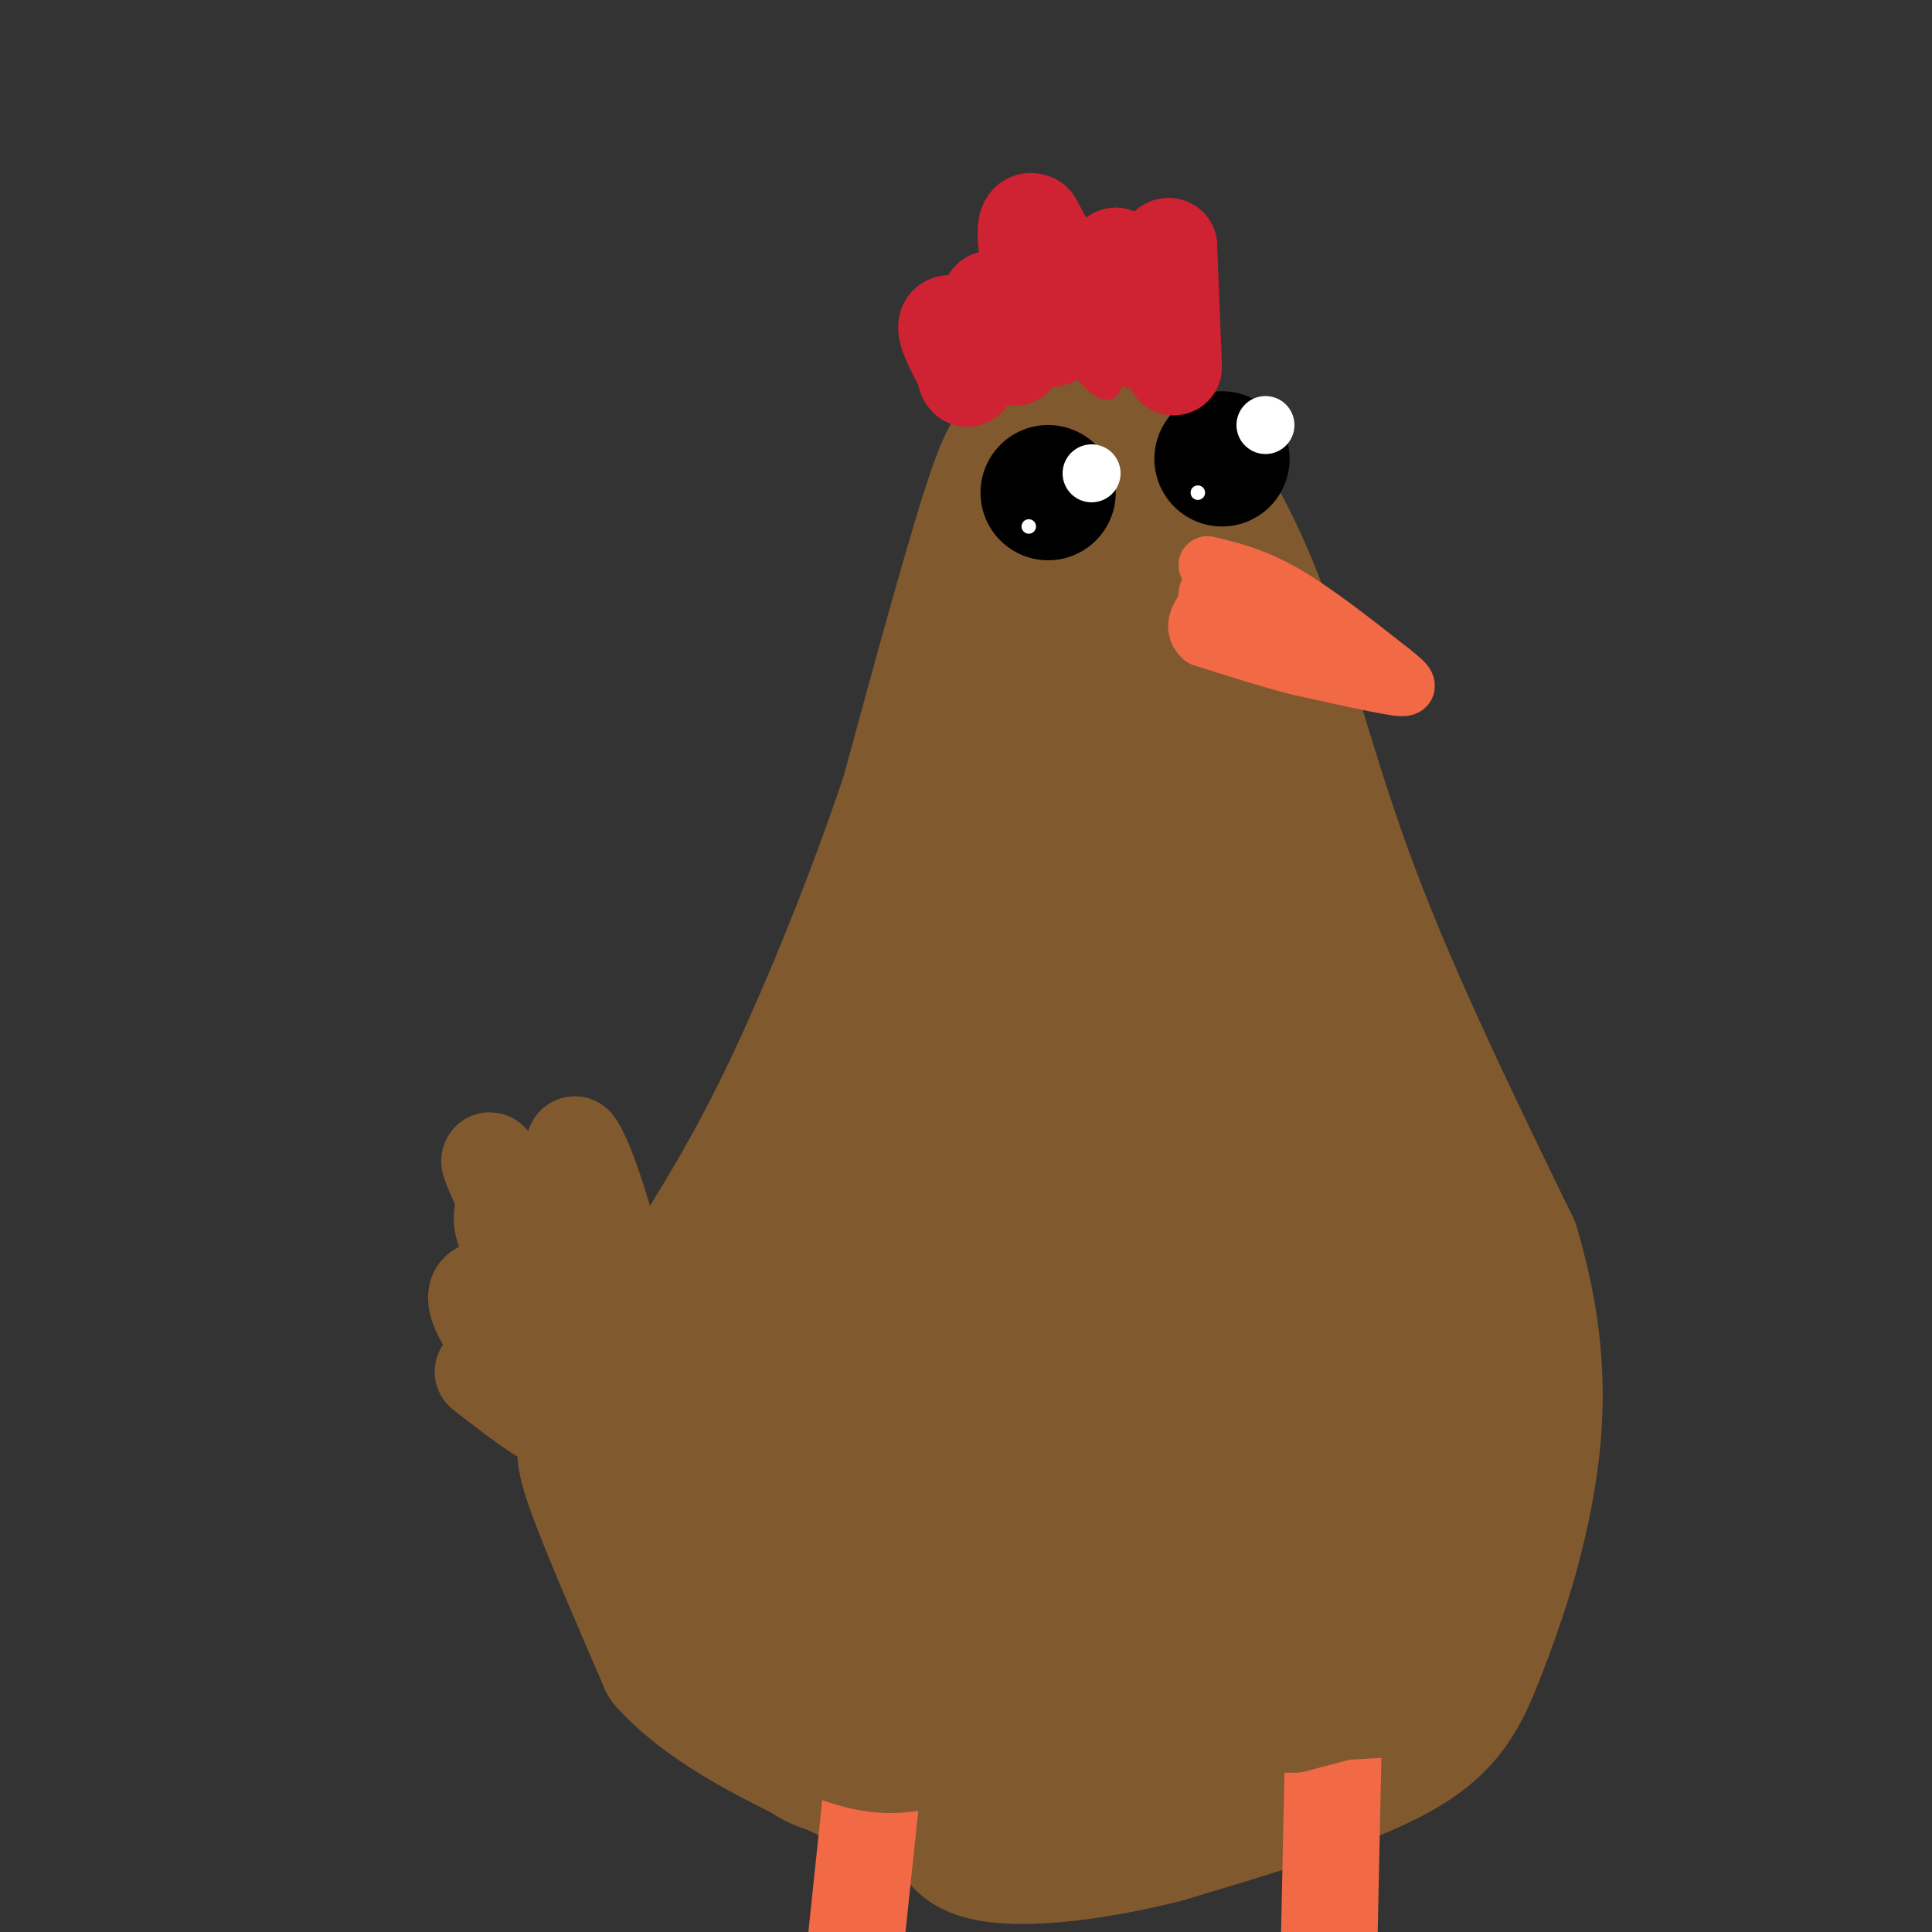 <svg viewBox='0 0 400 400' version='1.1' xmlns='http://www.w3.org/2000/svg' xmlns:xlink='http://www.w3.org/1999/xlink'><rect x="0" y="0" width="400" height="400" fill="#333333" stroke="none"/><g fill='none' stroke='rgb(129,89,47)' stroke-width='28' stroke-linecap='round' stroke-linejoin='round'><path d='M243,92c6.222,9.956 12.444,19.911 18,35c5.556,15.089 10.444,35.311 19,58c8.556,22.689 20.778,47.844 33,73'/><path d='M313,258c6.273,20.837 5.455,36.431 3,50c-2.455,13.569 -6.545,25.115 -10,34c-3.455,8.885 -6.273,15.110 -17,21c-10.727,5.890 -29.364,11.445 -48,17'/><path d='M241,380c-16.044,4.067 -32.156,5.733 -39,3c-6.844,-2.733 -4.422,-9.867 -2,-17'/><path d='M227,89c-5.000,2.089 -10.000,4.178 -13,4c-3.000,-0.178 -4.000,-2.622 -8,9c-4.000,11.622 -11.000,37.311 -18,63'/><path d='M188,165c-7.244,21.533 -16.356,43.867 -24,60c-7.644,16.133 -13.822,26.067 -20,36'/><path d='M144,261c-6.386,9.266 -12.351,14.432 -16,20c-3.649,5.568 -4.982,11.537 -6,15c-1.018,3.463 -1.719,4.418 1,12c2.719,7.582 8.860,21.791 15,36'/><path d='M138,344c9.000,10.000 24.000,17.000 39,24'/><path d='M177,368c7.978,4.667 8.422,4.333 9,3c0.578,-1.333 1.289,-3.667 2,-6'/><path d='M231,112c8.156,13.556 16.311,27.111 25,44c8.689,16.889 17.911,37.111 24,57c6.089,19.889 9.044,39.444 12,59'/><path d='M292,272c1.952,12.036 0.833,12.625 -1,23c-1.833,10.375 -4.381,30.536 -9,41c-4.619,10.464 -11.310,11.232 -18,12'/><path d='M264,348c-10.489,7.778 -27.711,21.222 -42,23c-14.289,1.778 -25.644,-8.111 -37,-18'/><path d='M185,353c-14.709,-5.193 -32.983,-9.176 -40,-11c-7.017,-1.824 -2.778,-1.489 -3,-4c-0.222,-2.511 -4.906,-7.868 -7,-12c-2.094,-4.132 -1.598,-7.038 0,-12c1.598,-4.962 4.299,-11.981 7,-19'/><path d='M142,295c1.044,-4.822 0.156,-7.378 1,-4c0.844,3.378 3.422,12.689 6,22'/><path d='M219,120c-5.917,39.798 -11.833,79.595 -16,100c-4.167,20.405 -6.583,21.417 -14,27c-7.417,5.583 -19.833,15.738 -26,22c-6.167,6.262 -6.083,8.631 -6,11'/><path d='M157,280c10.051,-18.901 38.179,-71.654 45,-88c6.821,-16.346 -7.663,3.715 -16,14c-8.337,10.285 -10.525,10.796 -15,22c-4.475,11.204 -11.238,33.102 -18,55'/><path d='M153,283c-3.722,12.314 -4.029,15.599 -2,18c2.029,2.401 6.392,3.917 10,8c3.608,4.083 6.462,10.734 8,14c1.538,3.266 1.760,3.149 -1,9c-2.760,5.851 -8.503,17.672 -11,19c-2.497,1.328 -1.749,-7.836 -1,-17'/><path d='M156,334c-0.896,-10.308 -2.637,-27.578 -3,-27c-0.363,0.578 0.652,19.004 2,30c1.348,10.996 3.028,14.564 5,18c1.972,3.436 4.236,6.741 8,9c3.764,2.259 9.030,3.471 17,-2c7.970,-5.471 18.646,-17.627 24,-19c5.354,-1.373 5.387,8.036 6,10c0.613,1.964 1.807,-3.518 3,-9'/><path d='M218,344c1.600,-6.872 4.099,-19.553 7,-17c2.901,2.553 6.204,20.341 11,19c4.796,-1.341 11.085,-21.812 15,-29c3.915,-7.188 5.458,-1.094 7,5'/><path d='M258,322c2.051,-8.360 3.679,-31.759 3,-48c-0.679,-16.241 -3.667,-25.322 -6,-30c-2.333,-4.678 -4.013,-4.952 -7,-12c-2.987,-7.048 -7.282,-20.871 -11,-38c-3.718,-17.129 -6.859,-37.565 -10,-58'/><path d='M227,136c-2.655,-7.263 -4.291,3.579 4,26c8.291,22.421 26.511,56.422 36,81c9.489,24.578 10.247,39.732 12,55c1.753,15.268 4.501,30.648 -1,16c-5.501,-14.648 -19.250,-59.324 -33,-104'/><path d='M245,210c-5.379,-20.958 -2.327,-21.355 -3,-12c-0.673,9.355 -5.073,28.460 0,58c5.073,29.540 19.617,69.516 24,84c4.383,14.484 -1.397,3.476 -7,-5c-5.603,-8.476 -11.029,-14.422 -17,-29c-5.971,-14.578 -12.485,-37.789 -19,-61'/><path d='M223,245c-2.774,-20.630 -0.207,-41.705 -1,-37c-0.793,4.705 -4.944,35.190 -5,63c-0.056,27.810 3.984,52.946 4,49c0.016,-3.946 -3.992,-36.973 -8,-70'/><path d='M213,250c-0.657,5.317 1.700,53.611 1,71c-0.700,17.389 -4.458,3.874 -9,-10c-4.542,-13.874 -9.869,-28.107 -13,-30c-3.131,-1.893 -4.065,8.553 -5,19'/><path d='M187,300c-1.389,12.687 -2.362,34.906 -2,41c0.362,6.094 2.059,-3.936 0,-24c-2.059,-20.064 -7.874,-50.161 -10,-56c-2.126,-5.839 -0.563,12.581 1,31'/><path d='M176,292c11.192,-11.042 38.673,-54.147 38,-52c-0.673,2.147 -29.500,49.544 -37,57c-7.500,7.456 6.327,-25.031 16,-44c9.673,-18.969 15.192,-24.420 21,-35c5.808,-10.580 11.904,-26.290 18,-42'/><path d='M232,176c1.833,-0.833 -2.583,18.083 -7,37'/></g>
<g fill='none' stroke='rgb(242,105,70)' stroke-width='12' stroke-linecap='round' stroke-linejoin='round'><path d='M250,117c4.833,1.167 9.667,2.333 16,6c6.333,3.667 14.167,9.833 22,16'/><path d='M288,139c4.267,3.333 3.933,3.667 0,3c-3.933,-0.667 -11.467,-2.333 -19,-4'/><path d='M269,138c-6.500,-1.667 -13.250,-3.833 -20,-6'/><path d='M249,132c-2.833,-2.500 0.083,-5.750 3,-9'/><path d='M252,123c0.643,0.607 0.750,6.625 0,7c-0.750,0.375 -2.357,-4.893 -2,-7c0.357,-2.107 2.679,-1.054 5,0'/><path d='M255,123c2.333,1.333 5.667,4.667 9,8'/><path d='M264,131c1.500,1.333 0.750,0.667 0,0'/></g>
<g fill='none' stroke='rgb(0,0,0)' stroke-width='28' stroke-linecap='round' stroke-linejoin='round'><path d='M217,102c0.000,0.000 0.000,0.000 0,0'/><path d='M253,95c0.000,0.000 0.000,0.000 0,0'/></g>
<g fill='none' stroke='rgb(255,255,255)' stroke-width='12' stroke-linecap='round' stroke-linejoin='round'><path d='M262,88c0.000,0.000 0.000,0.000 0,0'/><path d='M226,98c0.000,0.000 0.000,0.000 0,0'/></g>
<g fill='none' stroke='rgb(255,255,255)' stroke-width='3' stroke-linecap='round' stroke-linejoin='round'><path d='M213,109c0.000,0.000 0.000,0.000 0,0'/><path d='M248,102c0.000,0.000 0.000,0.000 0,0'/></g>
<g fill='none' stroke='rgb(207,34,51)' stroke-width='3' stroke-linecap='round' stroke-linejoin='round'><path d='M241,81c1.083,-10.417 2.167,-20.833 1,-22c-1.167,-1.167 -4.583,6.917 -8,15'/><path d='M234,74c-1.156,3.933 -0.044,6.267 0,4c0.044,-2.267 -0.978,-9.133 -2,-16'/><path d='M232,62c-0.044,2.533 0.844,16.867 -2,19c-2.844,2.133 -9.422,-7.933 -16,-18'/><path d='M214,63c-0.048,1.583 7.833,14.542 7,15c-0.833,0.458 -10.381,-11.583 -14,-15c-3.619,-3.417 -1.310,1.792 1,7'/><path d='M208,70c0.833,3.000 2.417,7.000 4,11'/></g>
<g fill='none' stroke='rgb(207,34,51)' stroke-width='20' stroke-linecap='round' stroke-linejoin='round'><path d='M243,76c0.000,0.000 -1.000,-25.000 -1,-25'/><path d='M242,51c-1.267,-0.511 -3.933,10.711 -6,13c-2.067,2.289 -3.533,-4.356 -5,-11'/><path d='M231,53c-0.289,3.133 1.489,16.467 -1,17c-2.489,0.533 -9.244,-11.733 -16,-24'/><path d='M214,46c-2.711,-1.556 -1.489,6.556 0,12c1.489,5.444 3.244,8.222 5,11'/><path d='M219,69c-0.619,1.976 -4.667,1.417 -8,-1c-3.333,-2.417 -5.952,-6.690 -6,-6c-0.048,0.690 2.476,6.345 5,12'/><path d='M210,74c-2.244,-0.133 -10.356,-6.467 -13,-7c-2.644,-0.533 0.178,4.733 3,10'/><path d='M200,77c0.500,1.833 0.250,1.417 0,1'/></g>
<g fill='none' stroke='rgb(129,89,47)' stroke-width='20' stroke-linecap='round' stroke-linejoin='round'><path d='M120,287c0.000,0.000 -1.000,-50.000 -1,-50'/><path d='M119,237c3.821,4.619 13.875,41.167 11,45c-2.875,3.833 -18.679,-25.048 -25,-36c-6.321,-10.952 -3.161,-3.976 0,3'/><path d='M105,249c-0.702,1.321 -2.458,3.125 1,9c3.458,5.875 12.131,15.821 12,18c-0.131,2.179 -9.065,-3.411 -18,-9'/><path d='M100,267c-2.887,0.301 -1.104,5.555 4,11c5.104,5.445 13.528,11.081 17,14c3.472,2.919 1.992,3.120 0,3c-1.992,-0.120 -4.496,-0.560 -7,-1'/><path d='M114,294c-3.500,-1.833 -8.750,-5.917 -14,-10'/></g>
<g fill='none' stroke='rgb(242,105,70)' stroke-width='20' stroke-linecap='round' stroke-linejoin='round'><path d='M276,364c0.000,0.000 -1.000,47.000 -1,47'/><path d='M181,366c0.000,0.000 -4.000,38.000 -4,38'/></g>
<g fill='none' stroke='rgb(129,89,47)' stroke-width='20' stroke-linecap='round' stroke-linejoin='round'><path d='M285,354c-7.750,0.417 -15.500,0.833 -18,1c-2.500,0.167 0.250,0.083 3,0'/><path d='M270,355c4.822,-0.889 15.378,-3.111 16,-3c0.622,0.111 -8.689,2.556 -18,5'/><path d='M268,357c-11.333,0.167 -30.667,-1.917 -50,-4'/><path d='M197,361c-0.250,2.000 -0.500,4.000 -5,4c-4.500,0.000 -13.250,-2.000 -22,-4'/><path d='M170,361c-1.822,0.311 4.622,3.089 10,4c5.378,0.911 9.689,-0.044 14,-1'/></g>
</svg>